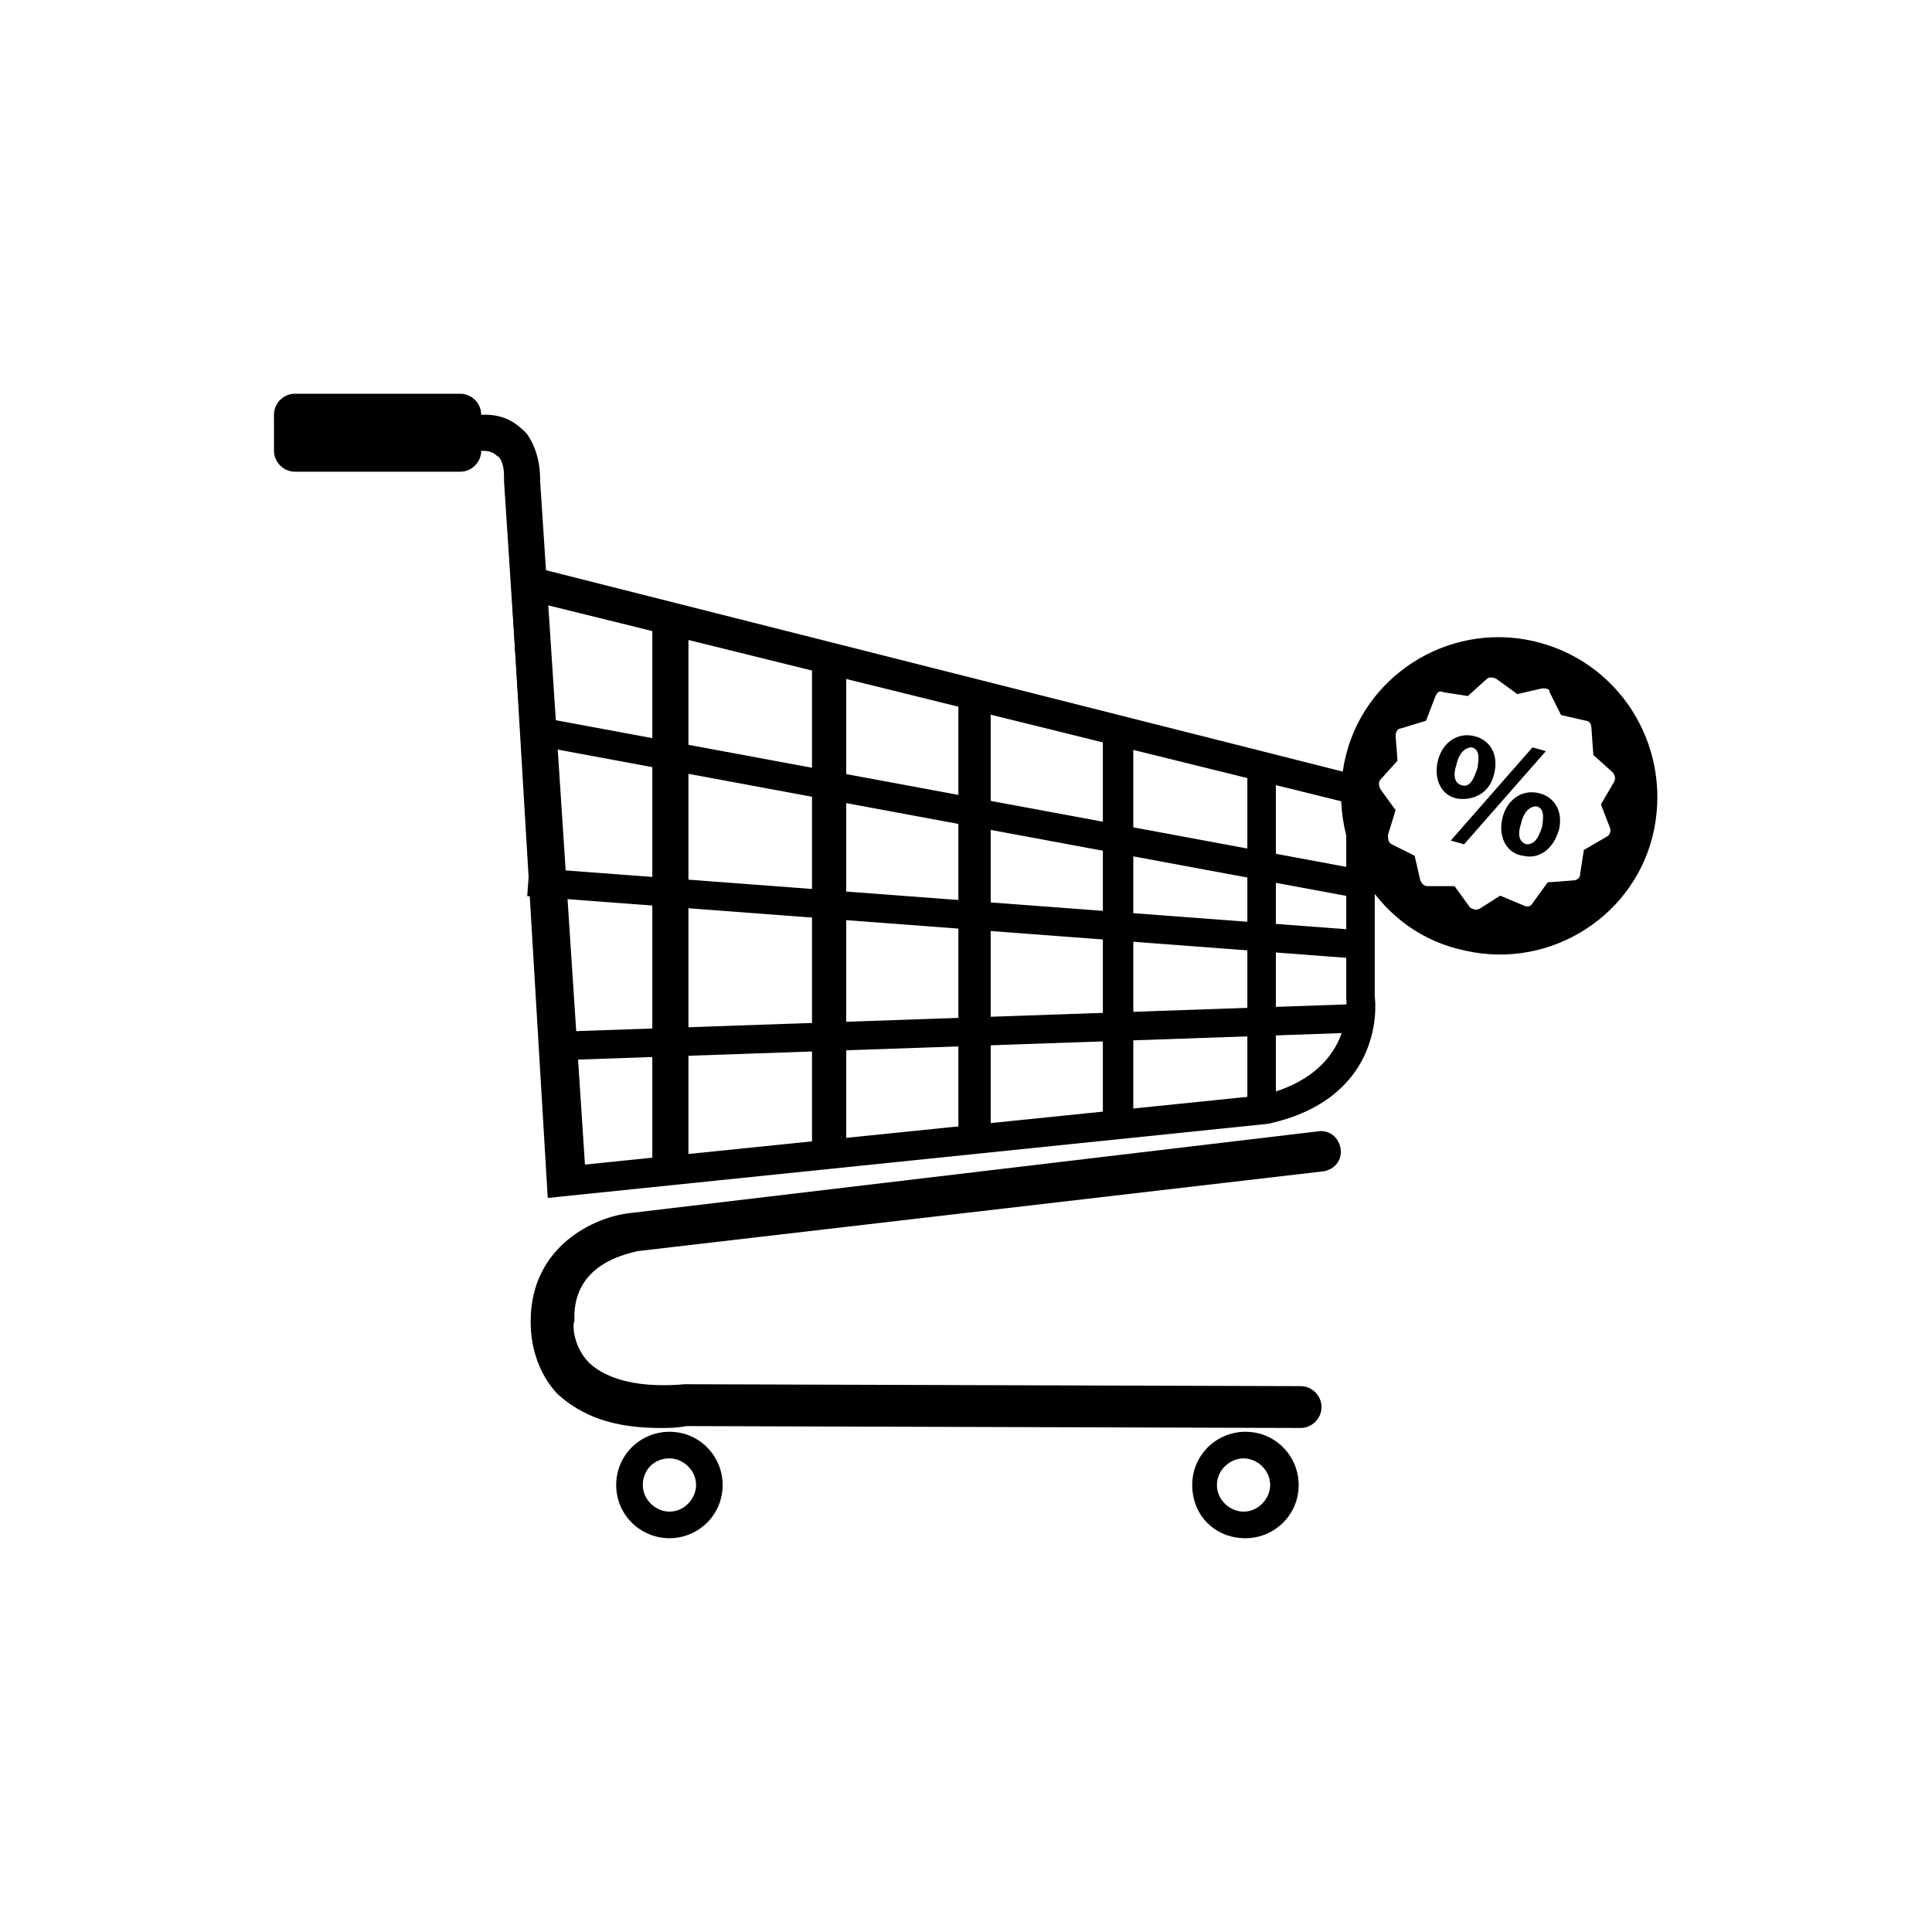 <?xml version="1.0" encoding="UTF-8"?>
<!-- The Best Svg Icon site in the world: iconSvg.co, Visit us! https://iconsvg.co -->
<svg fill="#000000" width="800px" height="800px" version="1.1" viewBox="144 144 512 512" xmlns="http://www.w3.org/2000/svg">
 <g>
  <path d="m279.09 292.69 229.23 57.938v57.434c0.504 3.527 1.512 27.207-28.215 33.754l-190.95 19.648zm221.68 115.88v-51.891l-214.12-52.902 9.574 149.13 182.38-18.641c24.688-6.047 22.168-25.191 22.168-25.695z"/>
  <path d="m505.13 374.54-1.379 7.43-219.44-40.711 1.379-7.43z"/>
  <path d="m504.83 390.56-0.566 7.535-220.55-16.613 0.566-7.535z"/>
  <path d="m504.55 417.61-213.99 7.422-0.262-7.551 213.99-7.422z"/>
  <path d="m474.56 346.59h7.559v90.688h-7.559z"/>
  <path d="m436.27 337.53h8.062v105.8h-8.062z"/>
  <path d="m397.98 326.44h8.566v118.9h-8.566z"/>
  <path d="m359.19 318.38h9.07v131.5h-9.07z"/>
  <path d="m316.87 306.29h9.574v147.62h-9.574z"/>
  <path d="m289.66 456.43 9.574-0.504-12.09-184.39c0-2.016 0-7.559-3.527-12.594-2.016-2.016-5.039-5.039-11.082-5.039h-37.281v9.574h36.777c3.023 0 3.527 1.512 4.031 1.512 1.512 1.512 1.512 4.535 1.512 5.543v1.008z"/>
  <path d="m318.89 522.43c2.016 0 4.535 0 7.055-0.504l162.73 0.504c3.023 0 5.543-2.519 5.543-5.543 0-3.023-2.519-5.543-5.543-5.543l-162.73-0.504h-0.504c-11.586 1.008-20.152-1.008-25.191-5.543-4.535-4.535-4.535-10.578-4.031-11.082v-0.504c-0.504-15.617 15.617-17.633 16.625-18.137l181.88-21.16c3.023-0.504 5.039-3.023 4.535-6.047-0.504-3.023-3.023-5.039-6.047-4.535l-182.38 21.664c-9.07 1.008-26.199 8.566-26.199 28.719 0 2.016 0 11.586 7.055 19.145 6.551 6.047 15.113 9.07 27.207 9.07z"/>
  <path d="m459.95 537.54c0-8.062 6.551-14.105 14.105-14.105 8.062 0 14.105 6.551 14.105 14.105 0 8.062-6.551 14.105-14.105 14.105-8.062 0-14.105-6.047-14.105-14.105zm6.547 0c0 4.031 3.527 7.055 7.055 7.055 4.031 0 7.055-3.527 7.055-7.055 0-4.031-3.527-7.055-7.055-7.055-3.527 0-7.055 3.023-7.055 7.055z"/>
  <path d="m307.3 537.54c0-8.062 6.551-14.105 14.105-14.105 8.062 0 14.105 6.551 14.105 14.105 0 8.062-6.551 14.105-14.105 14.105-7.555 0-14.105-6.047-14.105-14.105zm7.055 0c0 4.031 3.527 7.055 7.055 7.055 4.031 0 7.055-3.527 7.055-7.055 0-4.031-3.527-7.055-7.055-7.055-4.031 0-7.055 3.023-7.055 7.055z"/>
  <path d="m216.61 263.46c0 3.023 2.519 5.543 5.543 5.543h43.832c3.023 0 5.543-2.519 5.543-5.543l-0.004-9.57c0-3.023-2.519-5.543-5.543-5.543h-43.832c-3.023 0-5.543 2.519-5.543 5.543z"/>
  <path d="m551.64 354.15c-4.535-1.008-8.566 2.016-9.574 7.055-1.008 5.039 1.512 9.07 5.543 9.574 4.031 1.008 8.062-1.512 9.574-7.055 1.008-4.535-1.008-8.566-5.543-9.574zm-3.023 13.602c-2.016-0.504-2.519-2.519-1.512-5.543 0.504-2.519 2.016-4.535 4.031-4.535 2.016 0.504 2.016 2.519 1.512 5.543-1.008 3.023-2.016 4.535-4.031 4.535z"/>
  <path d="m540.06 348.61c1.008-4.535-1.008-8.566-5.543-9.574-4.535-1.008-8.566 2.016-9.574 7.055-1.008 5.039 1.512 9.07 5.543 9.574 4.031 0.504 8.566-1.512 9.574-7.055zm-8.566 3.527c-2.016-0.504-2.519-2.519-1.512-5.543 0.504-2.519 2.016-4.535 4.031-4.535 2.016 0.504 2.016 2.519 1.512 5.543-1.008 3.023-2.016 5.039-4.031 4.535z"/>
  <path d="m550.13 313.85c-22.672-5.039-45.344 9.574-49.879 32.242-4.535 22.672 9.574 45.344 32.242 49.879 22.672 5.039 45.344-9.574 49.879-32.242 4.535-22.672-9.57-44.84-32.242-49.879zm19.648 51.891-6.047 3.527-1.008 6.551c0 1.008-1.008 1.512-2.016 1.512l-6.551 0.504-4.031 5.543c-0.504 1.008-1.512 1.008-2.519 0.504l-6.047-2.519-5.535 3.523c-0.504 0-1.008 0.504-1.512 0-0.504 0-1.008-0.504-1.008-0.504l-4.031-5.543h-7.055c-1.008 0-1.512-0.504-2.016-1.512l-1.512-6.551-6.047-3.023c-1.008-0.504-1.008-1.512-1.008-2.519l2.016-6.551-4.031-5.543c-0.504-1.008-0.504-2.016 0-2.519l4.535-5.039-0.504-6.551c0-1.008 0.504-2.016 1.512-2.016l6.551-2.016 2.519-6.551c0.504-1.008 1.008-1.512 2.016-1.008l6.551 1.008 5.039-4.535c0.504-0.504 1.512-0.504 2.519 0l5.543 4.031 6.551-1.512c1.008 0 2.016 0 2.016 1.008l3.023 6.047 6.551 1.512c1.008 0 1.512 1.008 1.512 2.016l0.496 7.062 5.039 4.535c0.504 0.504 1.008 1.512 0.504 2.519l-3.527 6.047 2.519 6.551c0 0.5 0 1.508-1.008 2.012z"/>
  <path d="m550.13 342.06-21.664 24.688 3.527 1.008 21.664-24.688z"/>
 </g>
</svg>